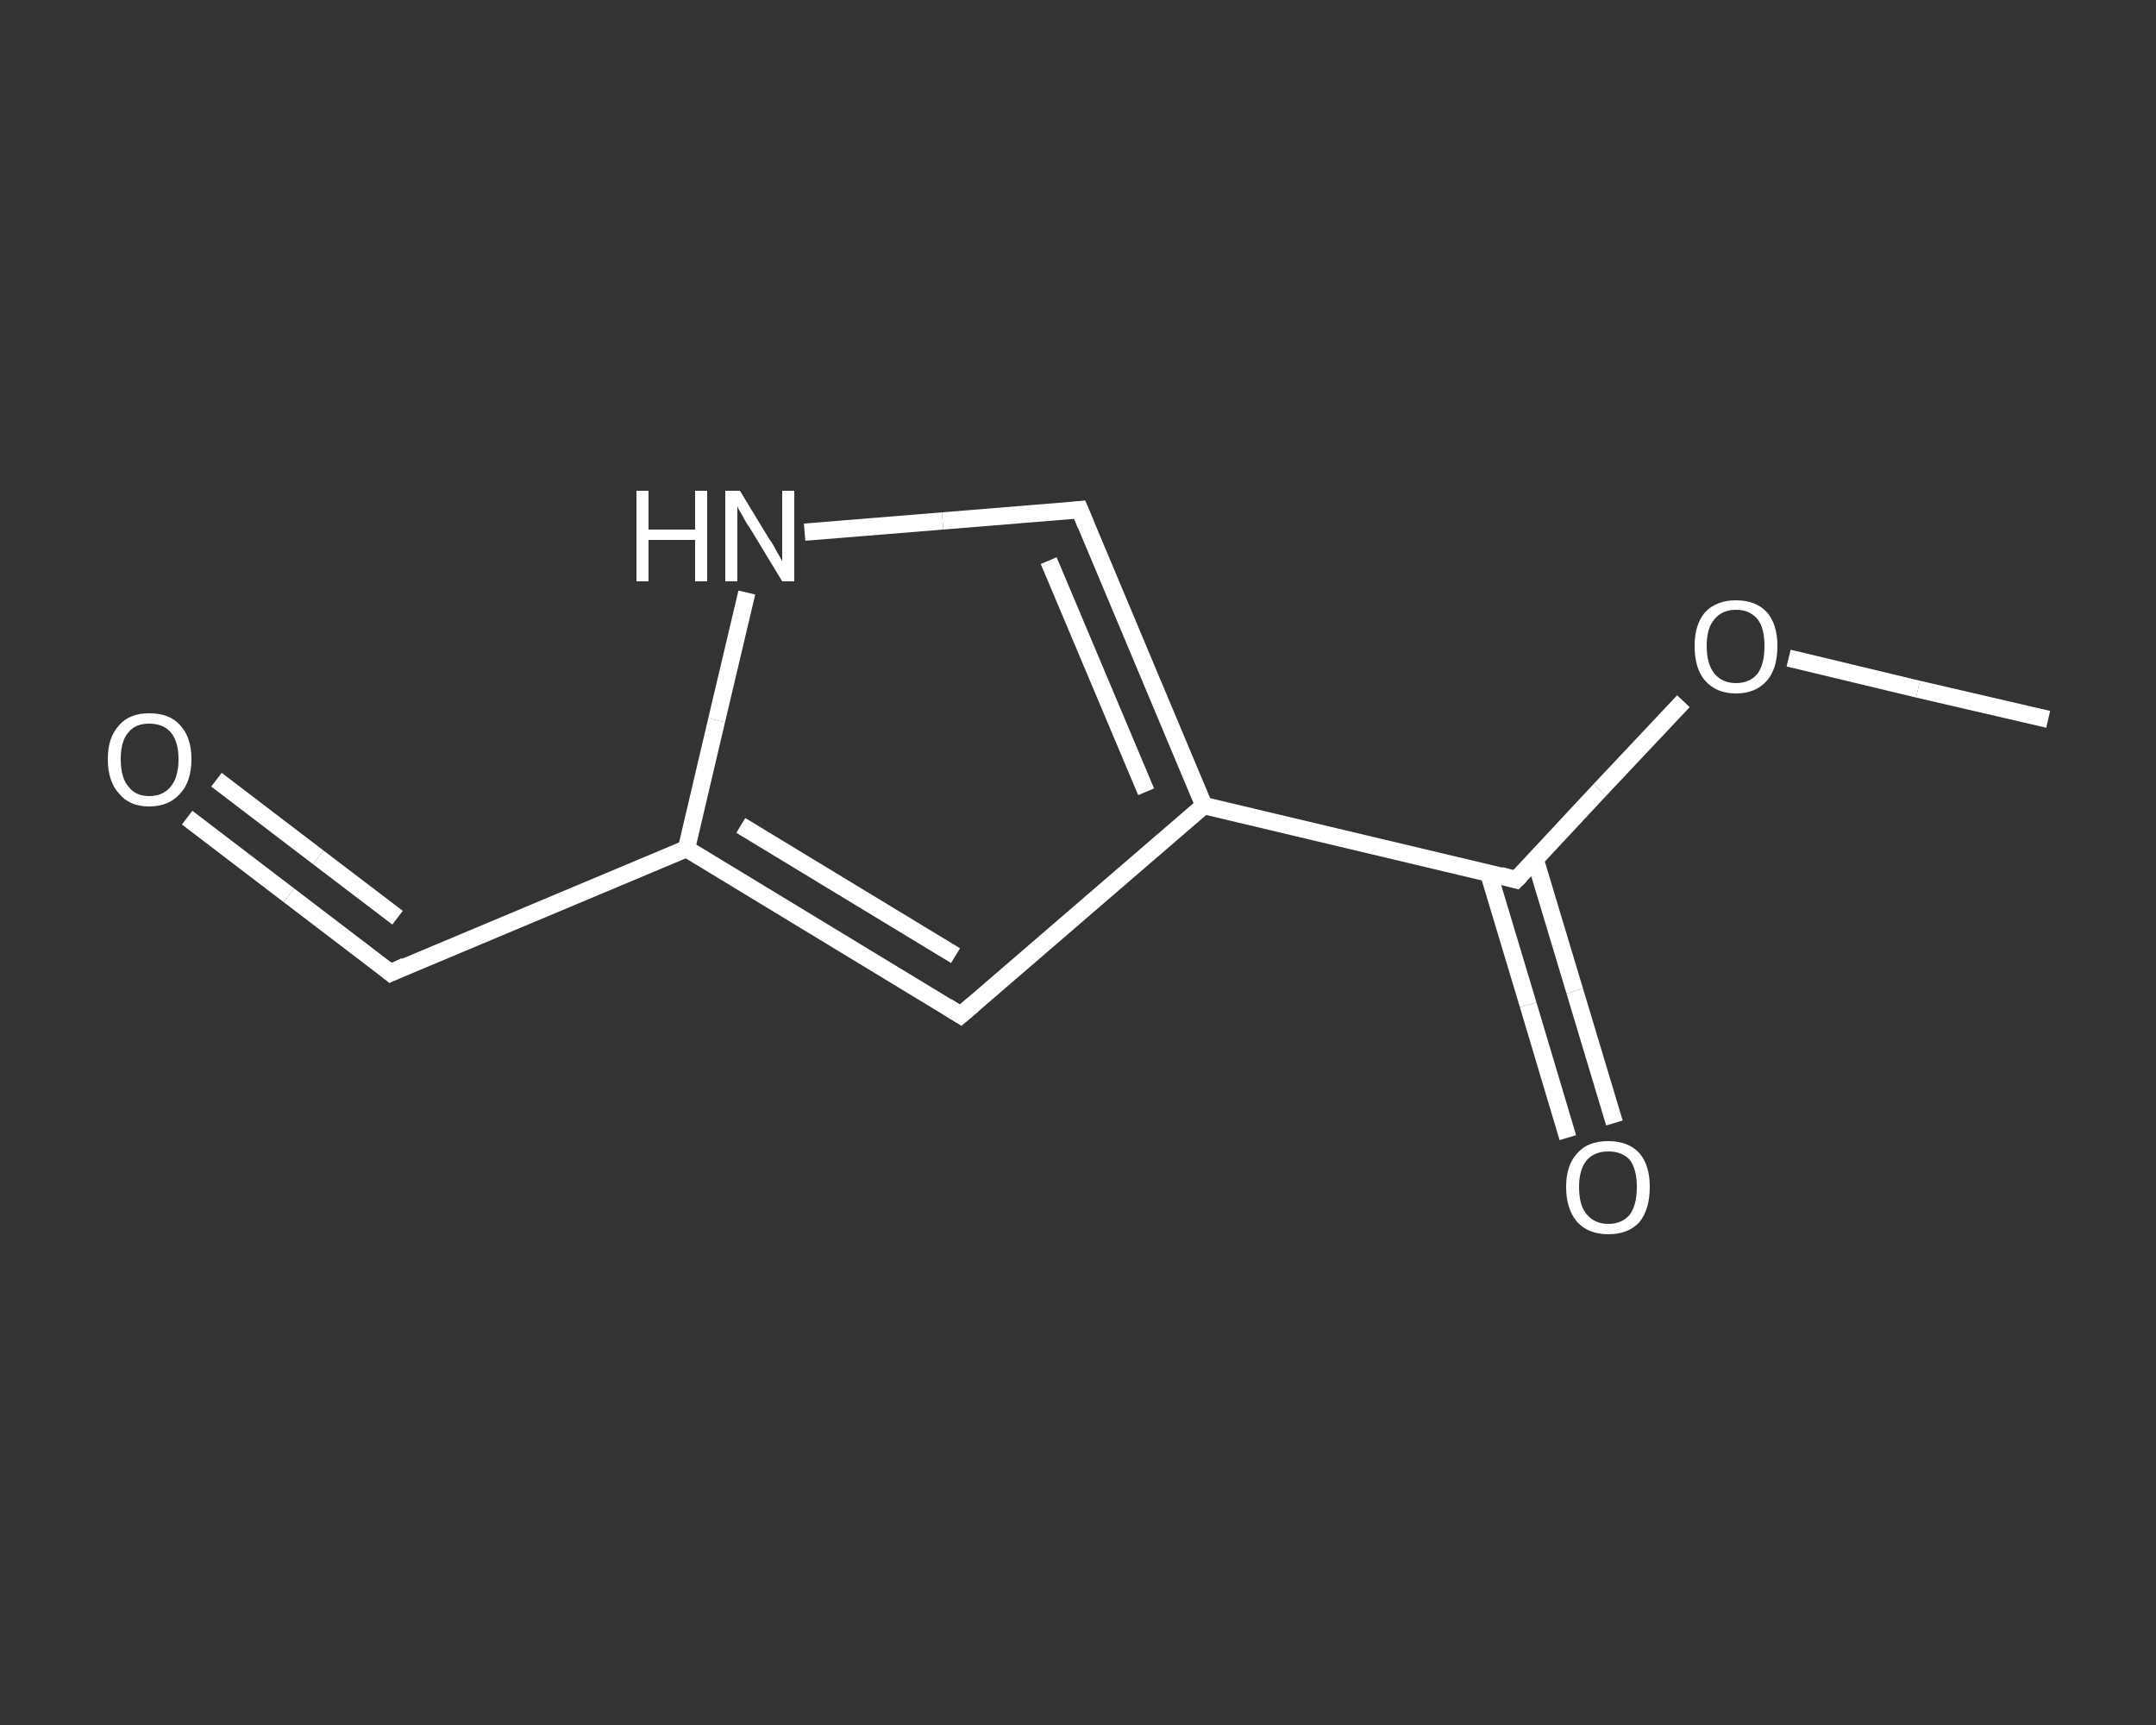 <?xml version='1.0' encoding='iso-8859-1'?>
<svg version='1.1' baseProfile='full'
              xmlns='http://www.w3.org/2000/svg'
                      xmlns:rdkit='http://www.rdkit.org/xml'
                      xmlns:xlink='http://www.w3.org/1999/xlink'
                  xml:space='preserve'
width='250px' height='200px' viewBox='0 0 250 200'>
<rect x="0" y="0" width="250" height="200" fill="#333333" stroke="none"/>
<!-- END OF HEADER -->
<rect style='opacity:1.0;fill:transparent;stroke:none' width='250.0' height='200.0' x='0.0' y='0.0'> </rect>
<path class='bond-0 atom-0 atom-1' d='M 237.5,83.4 L 222.4,79.9' style='fill:none;fill-rule:evenodd;stroke:#FFFFFF;stroke-width:2.0px;stroke-linecap:butt;stroke-linejoin:miter;stroke-opacity:1' />
<path class='bond-0 atom-0 atom-1' d='M 222.4,79.9 L 207.4,76.3' style='fill:none;fill-rule:evenodd;stroke:#FFFFFF;stroke-width:2.0px;stroke-linecap:butt;stroke-linejoin:miter;stroke-opacity:1' />
<path class='bond-1 atom-1 atom-2' d='M 195.2,81.3 L 185.5,91.6' style='fill:none;fill-rule:evenodd;stroke:#FFFFFF;stroke-width:2.0px;stroke-linecap:butt;stroke-linejoin:miter;stroke-opacity:1' />
<path class='bond-1 atom-1 atom-2' d='M 185.5,91.6 L 175.8,102.0' style='fill:none;fill-rule:evenodd;stroke:#FFFFFF;stroke-width:2.0px;stroke-linecap:butt;stroke-linejoin:miter;stroke-opacity:1' />
<path class='bond-2 atom-2 atom-3' d='M 172.6,101.2 L 177.2,116.5' style='fill:none;fill-rule:evenodd;stroke:#FFFFFF;stroke-width:2.0px;stroke-linecap:butt;stroke-linejoin:miter;stroke-opacity:1' />
<path class='bond-2 atom-2 atom-3' d='M 177.2,116.5 L 181.8,131.9' style='fill:none;fill-rule:evenodd;stroke:#FFFFFF;stroke-width:2.0px;stroke-linecap:butt;stroke-linejoin:miter;stroke-opacity:1' />
<path class='bond-2 atom-2 atom-3' d='M 178.0,99.6 L 182.6,114.9' style='fill:none;fill-rule:evenodd;stroke:#FFFFFF;stroke-width:2.0px;stroke-linecap:butt;stroke-linejoin:miter;stroke-opacity:1' />
<path class='bond-2 atom-2 atom-3' d='M 182.6,114.9 L 187.2,130.2' style='fill:none;fill-rule:evenodd;stroke:#FFFFFF;stroke-width:2.0px;stroke-linecap:butt;stroke-linejoin:miter;stroke-opacity:1' />
<path class='bond-3 atom-2 atom-4' d='M 175.8,102.0 L 139.6,93.4' style='fill:none;fill-rule:evenodd;stroke:#FFFFFF;stroke-width:2.0px;stroke-linecap:butt;stroke-linejoin:miter;stroke-opacity:1' />
<path class='bond-4 atom-4 atom-5' d='M 139.6,93.4 L 125.2,59.1' style='fill:none;fill-rule:evenodd;stroke:#FFFFFF;stroke-width:2.0px;stroke-linecap:butt;stroke-linejoin:miter;stroke-opacity:1' />
<path class='bond-4 atom-4 atom-5' d='M 132.9,91.8 L 121.6,65.0' style='fill:none;fill-rule:evenodd;stroke:#FFFFFF;stroke-width:2.0px;stroke-linecap:butt;stroke-linejoin:miter;stroke-opacity:1' />
<path class='bond-5 atom-5 atom-6' d='M 125.2,59.1 L 109.3,60.4' style='fill:none;fill-rule:evenodd;stroke:#FFFFFF;stroke-width:2.0px;stroke-linecap:butt;stroke-linejoin:miter;stroke-opacity:1' />
<path class='bond-5 atom-5 atom-6' d='M 109.3,60.4 L 93.3,61.7' style='fill:none;fill-rule:evenodd;stroke:#FFFFFF;stroke-width:2.0px;stroke-linecap:butt;stroke-linejoin:miter;stroke-opacity:1' />
<path class='bond-6 atom-6 atom-7' d='M 86.6,68.7 L 83.1,83.5' style='fill:none;fill-rule:evenodd;stroke:#FFFFFF;stroke-width:2.0px;stroke-linecap:butt;stroke-linejoin:miter;stroke-opacity:1' />
<path class='bond-6 atom-6 atom-7' d='M 83.1,83.5 L 79.6,98.4' style='fill:none;fill-rule:evenodd;stroke:#FFFFFF;stroke-width:2.0px;stroke-linecap:butt;stroke-linejoin:miter;stroke-opacity:1' />
<path class='bond-7 atom-7 atom-8' d='M 79.6,98.4 L 45.3,112.8' style='fill:none;fill-rule:evenodd;stroke:#FFFFFF;stroke-width:2.0px;stroke-linecap:butt;stroke-linejoin:miter;stroke-opacity:1' />
<path class='bond-8 atom-8 atom-9' d='M 45.3,112.8 L 33.5,103.8' style='fill:none;fill-rule:evenodd;stroke:#FFFFFF;stroke-width:2.0px;stroke-linecap:butt;stroke-linejoin:miter;stroke-opacity:1' />
<path class='bond-8 atom-8 atom-9' d='M 33.5,103.8 L 21.7,94.8' style='fill:none;fill-rule:evenodd;stroke:#FFFFFF;stroke-width:2.0px;stroke-linecap:butt;stroke-linejoin:miter;stroke-opacity:1' />
<path class='bond-8 atom-8 atom-9' d='M 46.1,106.4 L 36.9,99.4' style='fill:none;fill-rule:evenodd;stroke:#FFFFFF;stroke-width:2.0px;stroke-linecap:butt;stroke-linejoin:miter;stroke-opacity:1' />
<path class='bond-8 atom-8 atom-9' d='M 36.9,99.4 L 25.1,90.4' style='fill:none;fill-rule:evenodd;stroke:#FFFFFF;stroke-width:2.0px;stroke-linecap:butt;stroke-linejoin:miter;stroke-opacity:1' />
<path class='bond-9 atom-7 atom-10' d='M 79.6,98.4 L 111.4,117.7' style='fill:none;fill-rule:evenodd;stroke:#FFFFFF;stroke-width:2.0px;stroke-linecap:butt;stroke-linejoin:miter;stroke-opacity:1' />
<path class='bond-9 atom-7 atom-10' d='M 85.9,95.7 L 110.8,110.8' style='fill:none;fill-rule:evenodd;stroke:#FFFFFF;stroke-width:2.0px;stroke-linecap:butt;stroke-linejoin:miter;stroke-opacity:1' />
<path class='bond-10 atom-10 atom-4' d='M 111.4,117.7 L 139.6,93.4' style='fill:none;fill-rule:evenodd;stroke:#FFFFFF;stroke-width:2.0px;stroke-linecap:butt;stroke-linejoin:miter;stroke-opacity:1' />
<path d='M 176.3,101.5 L 175.8,102.0 L 174.0,101.5' style='fill:none;stroke:#FFFFFF;stroke-width:2.0px;stroke-linecap:butt;stroke-linejoin:miter;stroke-opacity:1;' />
<path d='M 125.9,60.8 L 125.2,59.1 L 124.4,59.2' style='fill:none;stroke:#FFFFFF;stroke-width:2.0px;stroke-linecap:butt;stroke-linejoin:miter;stroke-opacity:1;' />
<path d='M 47.0,112.0 L 45.3,112.8 L 44.7,112.3' style='fill:none;stroke:#FFFFFF;stroke-width:2.0px;stroke-linecap:butt;stroke-linejoin:miter;stroke-opacity:1;' />
<path d='M 109.8,116.7 L 111.4,117.7 L 112.8,116.5' style='fill:none;stroke:#FFFFFF;stroke-width:2.0px;stroke-linecap:butt;stroke-linejoin:miter;stroke-opacity:1;' />
<path class='atom-1' d='M 196.5 74.9
Q 196.5 72.4, 197.7 71.0
Q 199.0 69.6, 201.3 69.6
Q 203.6 69.6, 204.9 71.0
Q 206.1 72.4, 206.1 74.9
Q 206.1 77.5, 204.9 78.9
Q 203.6 80.4, 201.3 80.4
Q 199.0 80.4, 197.7 78.9
Q 196.5 77.5, 196.5 74.9
M 201.3 79.2
Q 202.9 79.2, 203.8 78.1
Q 204.6 77.0, 204.6 74.9
Q 204.6 72.8, 203.8 71.8
Q 202.9 70.7, 201.3 70.7
Q 199.7 70.7, 198.8 71.8
Q 197.9 72.8, 197.9 74.9
Q 197.9 77.0, 198.8 78.1
Q 199.7 79.2, 201.3 79.2
' fill='#FFFFFF'/>
<path class='atom-3' d='M 181.6 137.6
Q 181.6 135.1, 182.9 133.7
Q 184.1 132.3, 186.5 132.3
Q 188.8 132.3, 190.1 133.7
Q 191.3 135.1, 191.3 137.6
Q 191.3 140.2, 190.1 141.7
Q 188.8 143.1, 186.5 143.1
Q 184.2 143.1, 182.9 141.7
Q 181.6 140.2, 181.6 137.6
M 186.5 141.9
Q 188.1 141.9, 189.0 140.8
Q 189.8 139.7, 189.8 137.6
Q 189.8 135.6, 189.0 134.5
Q 188.1 133.5, 186.5 133.5
Q 184.9 133.5, 184.0 134.5
Q 183.1 135.6, 183.1 137.6
Q 183.1 139.8, 184.0 140.8
Q 184.9 141.9, 186.5 141.9
' fill='#FFFFFF'/>
<path class='atom-6' d='M 73.8 56.9
L 75.2 56.9
L 75.2 61.4
L 80.6 61.4
L 80.6 56.9
L 82.0 56.9
L 82.0 67.4
L 80.6 67.4
L 80.6 62.6
L 75.2 62.6
L 75.2 67.4
L 73.8 67.4
L 73.8 56.9
' fill='#FFFFFF'/>
<path class='atom-6' d='M 85.8 56.9
L 89.2 62.5
Q 89.6 63.0, 90.1 64.0
Q 90.7 65.0, 90.7 65.1
L 90.7 56.9
L 92.1 56.9
L 92.1 67.4
L 90.7 67.4
L 87.0 61.3
Q 86.5 60.6, 86.1 59.8
Q 85.6 59.0, 85.5 58.7
L 85.5 67.4
L 84.1 67.4
L 84.1 56.9
L 85.8 56.9
' fill='#FFFFFF'/>
<path class='atom-9' d='M 12.5 88.0
Q 12.5 85.5, 13.8 84.1
Q 15.0 82.7, 17.3 82.7
Q 19.7 82.7, 20.9 84.1
Q 22.2 85.5, 22.2 88.0
Q 22.2 90.6, 20.9 92.0
Q 19.6 93.5, 17.3 93.5
Q 15.0 93.5, 13.8 92.0
Q 12.5 90.6, 12.5 88.0
M 17.3 92.3
Q 18.9 92.3, 19.8 91.2
Q 20.7 90.1, 20.7 88.0
Q 20.7 86.0, 19.8 84.9
Q 18.9 83.9, 17.3 83.9
Q 15.7 83.9, 14.9 84.9
Q 14.0 85.9, 14.0 88.0
Q 14.0 90.2, 14.9 91.2
Q 15.7 92.3, 17.3 92.3
' fill='#FFFFFF'/>
</svg>
